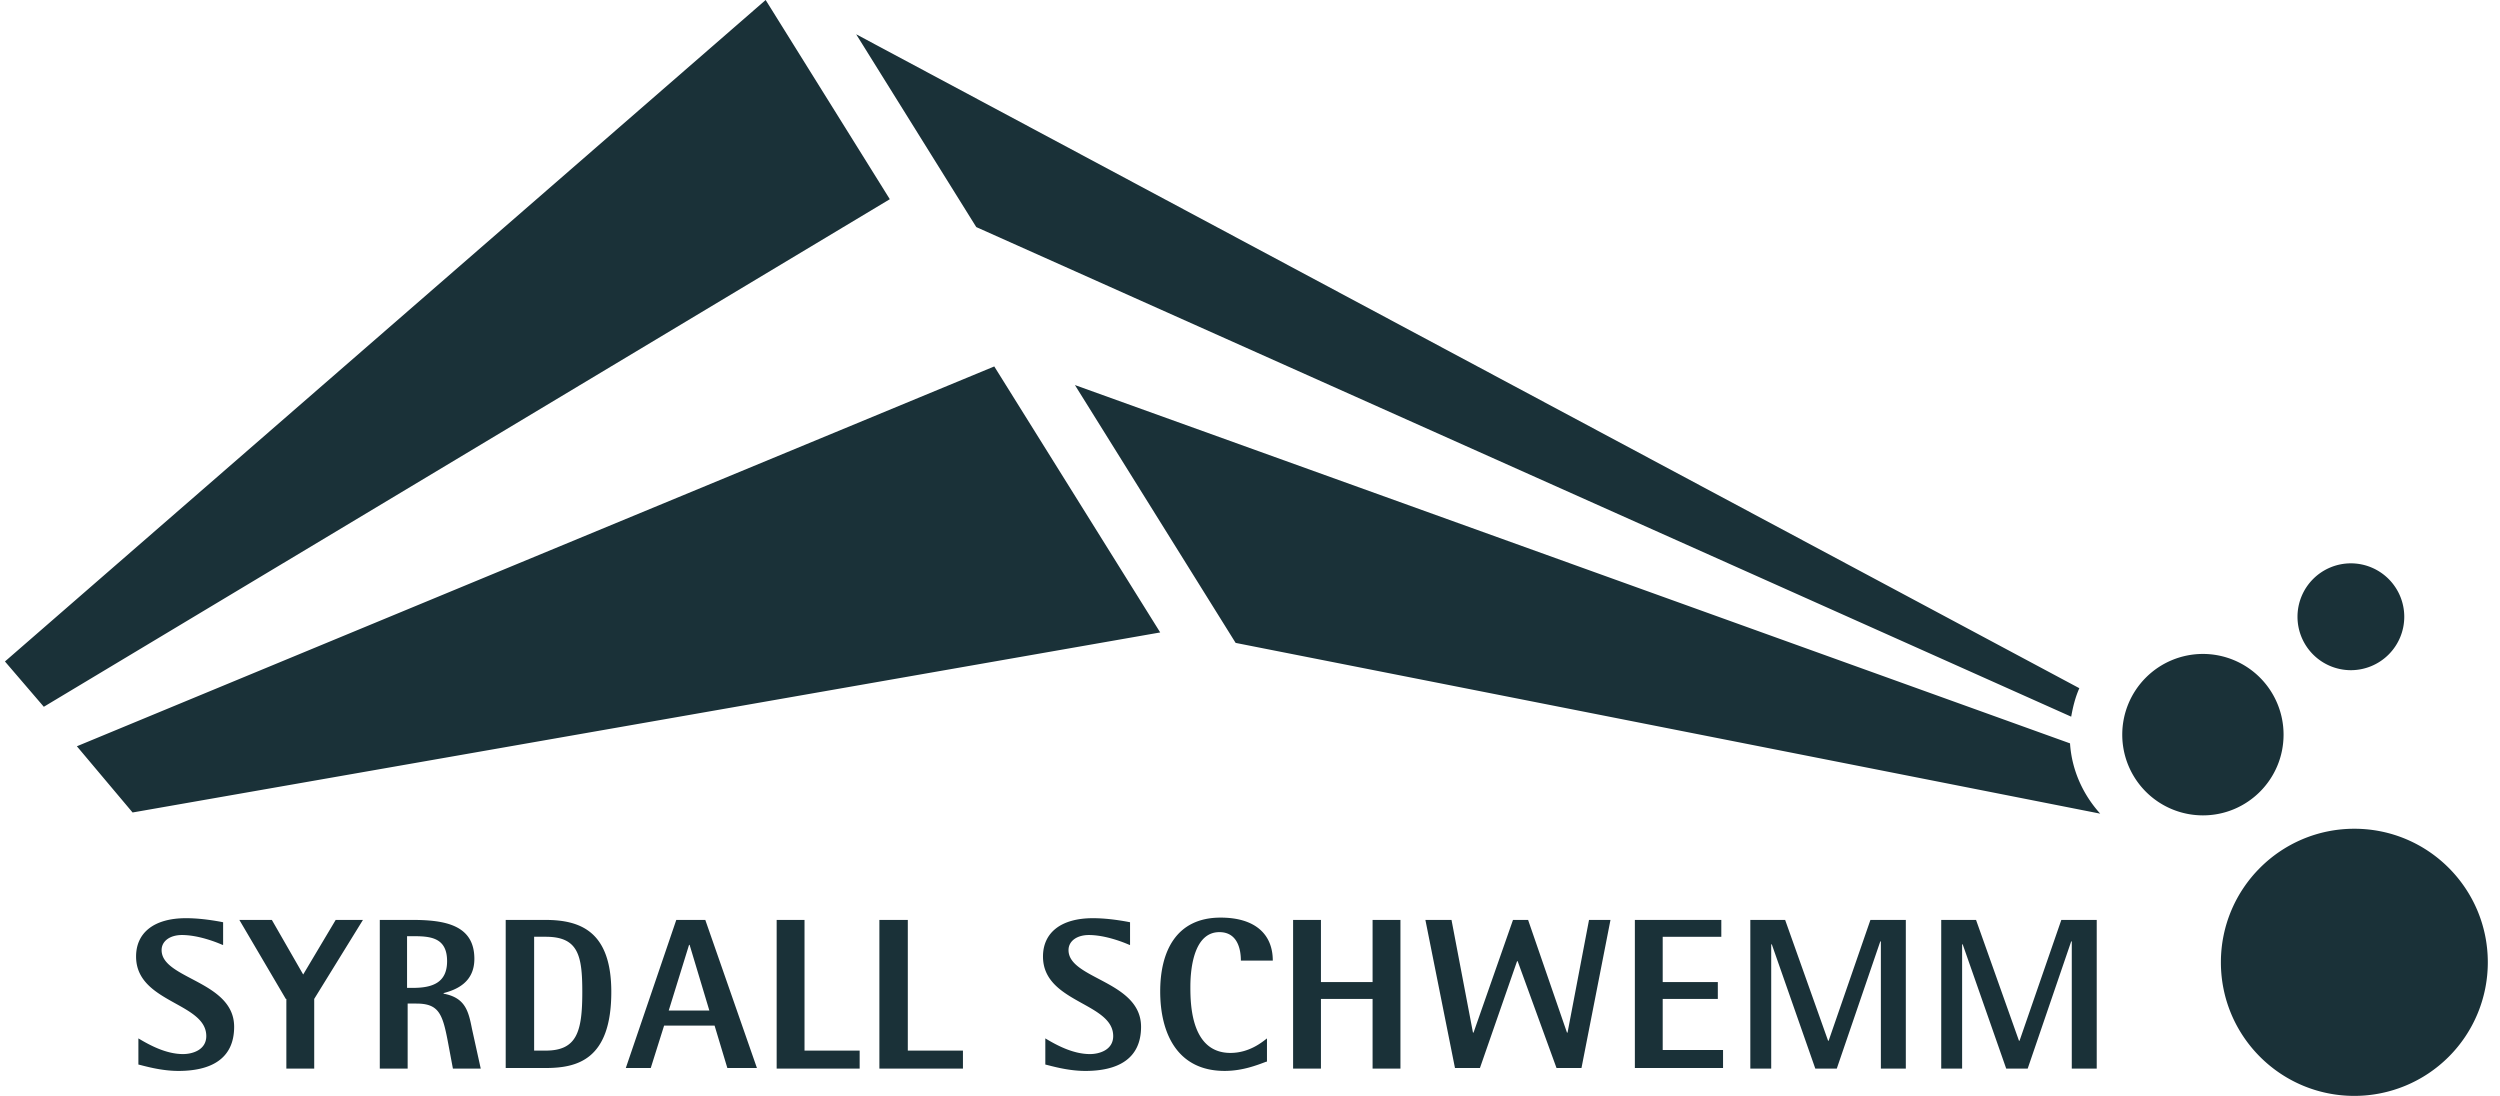<svg xmlns="http://www.w3.org/2000/svg" width="146" height="64" fill="none" viewBox="0 0 146 64">
  <path fill="#1A3138" d="M12.996 55.182c-.305-.136-1.39-.577-2.372-.577-.678 0-1.186.34-1.186.882 0 1.696 4.236 1.797 4.236 4.477 0 1.9-1.39 2.578-3.253 2.578-1.051 0-2.034-.306-2.339-.373v-1.527c.678.407 1.627.916 2.61.916.542 0 1.355-.237 1.355-1.051 0-1.968-4.1-1.934-4.1-4.647 0-1.39 1.05-2.238 2.914-2.238.915 0 1.83.17 2.169.237v1.323h-.034Zm3.694 3.154-2.712-4.613h1.898l1.83 3.188 1.898-3.188h1.592l-2.846 4.613v4.07h-1.627v-4.07h-.034Zm5.421-4.613h1.966c1.931 0 3.626.306 3.626 2.273 0 1.356-1.017 1.797-1.796 2v.035c1.287.237 1.457 1.051 1.66 2.069l.508 2.306H26.45l-.305-1.628c-.305-1.594-.542-2.17-1.83-2.17h-.508v3.798H22.18v-8.683h-.068Zm1.66 3.969h.34c1.152 0 1.999-.306 1.999-1.56 0-1.391-.983-1.459-2-1.459h-.338v3.019Zm5.762-3.969h2.304c2.033 0 3.863.645 3.863 4.206 0 4.002-2.033 4.443-3.863 4.443h-2.304v-8.649Zm1.66 7.632h.678c1.83 0 2.135-1.12 2.135-3.426 0-2.137-.237-3.222-2.135-3.222h-.678v6.648Zm8.302-7.632h1.694l3.016 8.649h-1.728l-.745-2.476h-2.949l-.779 2.476h-1.457l2.948-8.649Zm-.44 5.291h2.371l-1.152-3.832h-.034l-1.186 3.832Zm6.302-5.291h1.627v7.632h3.22v1.051h-4.847v-8.683Zm6.033 0h1.626v7.632h3.22v1.051h-4.88v-8.683h.033Zm14.57 1.459c-.305-.136-1.39-.577-2.372-.577-.678 0-1.186.34-1.186.882 0 1.696 4.236 1.797 4.236 4.477 0 1.9-1.39 2.578-3.253 2.578-1.05 0-2.033-.306-2.338-.373v-1.527c.677.407 1.626.916 2.609.916.542 0 1.355-.237 1.355-1.051 0-1.968-4.1-1.934-4.1-4.647 0-1.39 1.05-2.238 2.914-2.238.915 0 1.83.17 2.17.237v1.323h-.035Zm7.998 6.817c-.543.203-1.39.542-2.44.542-2.745 0-3.762-2.17-3.762-4.646 0-2.306.915-4.307 3.525-4.307 2.033 0 3.05.983 3.05 2.51h-1.864c0-.679-.204-1.662-1.254-1.662-1.457 0-1.695 2.035-1.695 3.188 0 1.017.034 3.866 2.339 3.866 1.084 0 1.83-.61 2.134-.848V62h-.033Zm1.559-8.276h1.626v3.63h3.016v-3.63h1.627v8.683h-1.627v-4.07h-3.016v4.07h-1.626v-8.683Zm7.726 0h1.525l1.253 6.58h.034l2.304-6.58h.882l2.27 6.58h.034l1.254-6.58h1.253l-1.694 8.649h-1.457l-2.27-6.24h-.034l-2.169 6.24h-1.457l-1.728-8.649Zm12.233 0h5.049v.984h-3.423v2.645h3.219v.984h-3.219v2.985h3.524v1.051h-5.15v-8.649Zm6.743 0h2.033l2.508 7.055h.033l2.44-7.055h2.067v8.683h-1.457v-7.428h-.034l-2.541 7.428h-1.254l-2.541-7.258h-.034v7.258h-1.22v-8.683Zm11.149 0h2.033l2.507 7.055h.034l2.44-7.055h2.067v8.683h-1.457v-7.428h-.034l-2.541 7.428h-1.254l-2.542-7.258h-.033v7.258h-1.22v-8.683ZM4.49 43.582l3.253 3.867 60.013-10.514L58.065 21.4 4.49 43.582ZM.289 38.63l2.27 2.646 49.406-29.643L44.714 0 .289 38.63Zm120.669 3.223c.102-.577.237-1.12.475-1.662L50 2.001l7.014 11.26 63.944 28.592Zm-.068 1.56L62.775 22.487l9.386 15.058 50.491 9.972c-.982-1.086-1.66-2.51-1.762-4.104ZM137.494 64a7.797 7.797 0 0 0 7.794-7.8c0-4.309-3.489-7.801-7.794-7.801-4.304 0-7.794 3.492-7.794 7.8 0 4.309 3.49 7.801 7.794 7.801Zm-8.844-16.382c2.602 0 4.71-2.11 4.71-4.714a4.712 4.712 0 0 0-4.71-4.714 4.712 4.712 0 0 0-4.71 4.714 4.712 4.712 0 0 0 4.71 4.714Zm8.641-8.479a3.12 3.12 0 0 0 3.118-3.12 3.12 3.12 0 0 0-3.118-3.12 3.119 3.119 0 0 0-3.117 3.12 3.119 3.119 0 0 0 3.117 3.12Z"/>
</svg>
